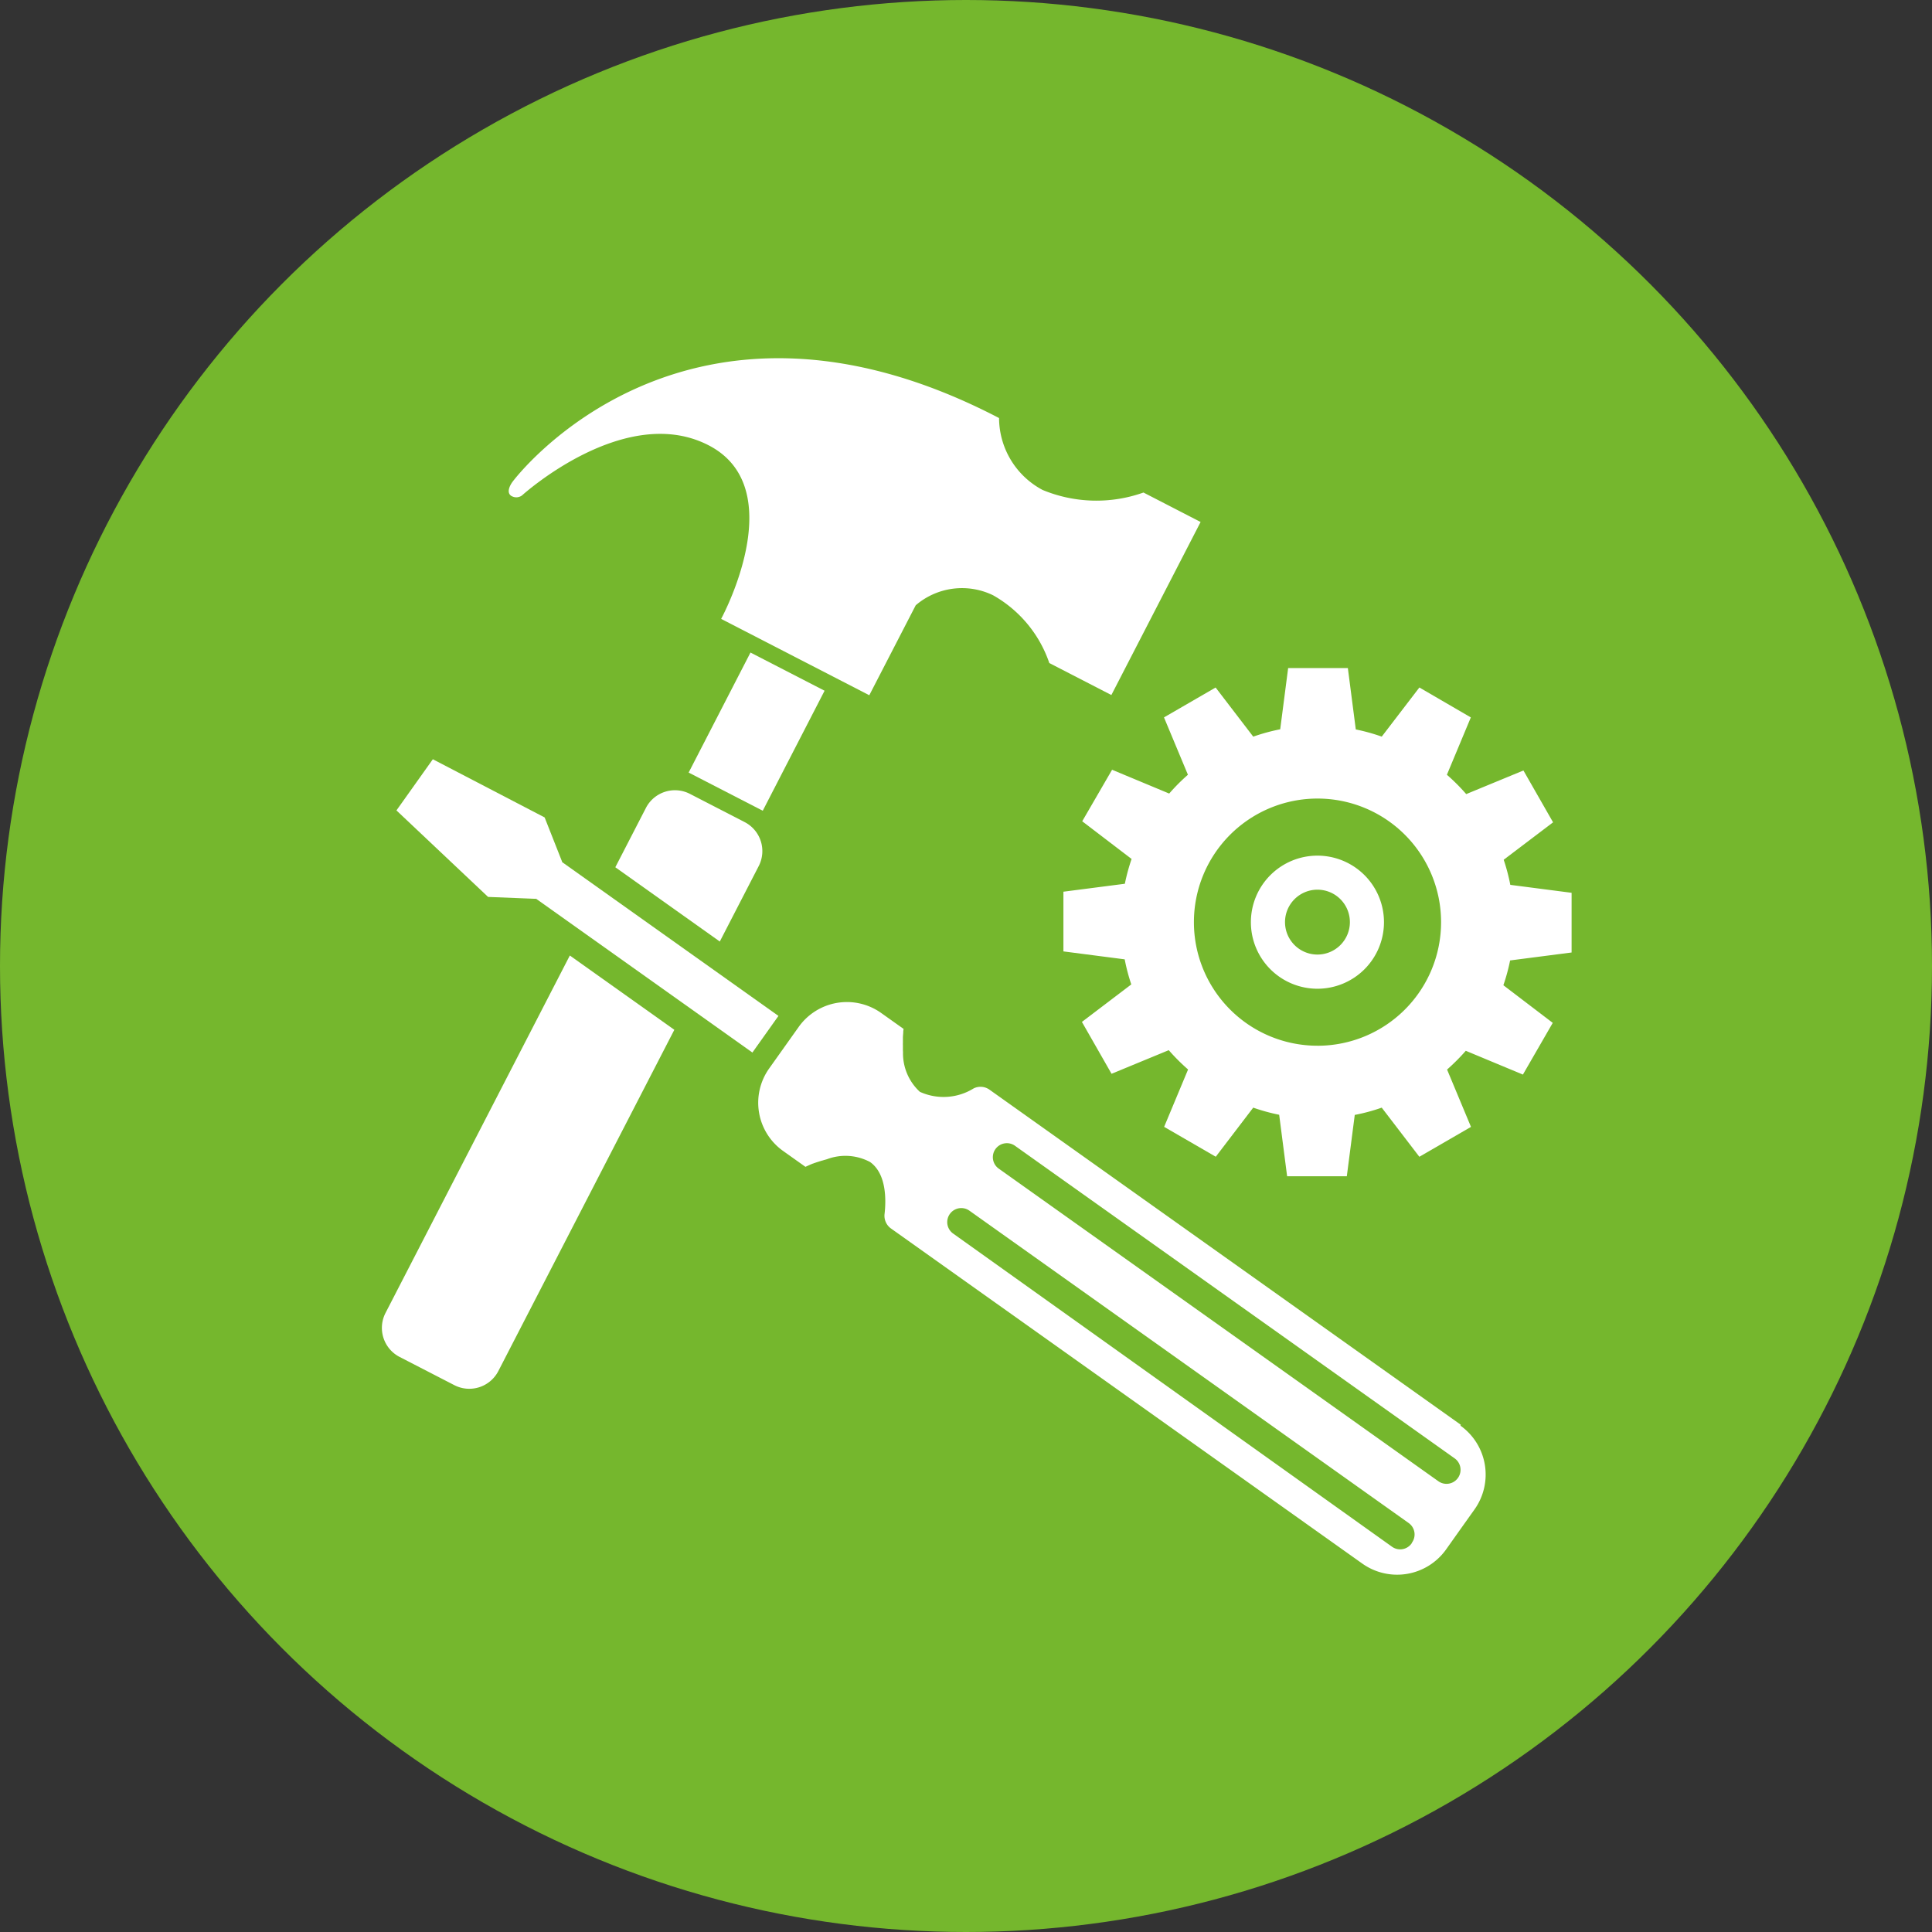 <svg xmlns="http://www.w3.org/2000/svg" width="90" height="90" viewBox="0 0 90 90">
  <rect x="0" y="0" width="90" height="90" fill="#333333" stroke="none"/>
  <g id="Group_388" data-name="Group 388" transform="translate(-675 -1671)">
    <circle id="Ellipse_25" data-name="Ellipse 25" cx="45" cy="45" r="45" transform="translate(675 1671)" fill="#75b72d"/>
    <g id="Group_538" data-name="Group 538" transform="translate(15039.93 2446.513)">
      <path id="Path_1216" data-name="Path 1216" d="M11.549,77.328a.444.444,0,0,0,.473-.036s4.787-4.347,8.69-2.337c3.511,1.811,1.176,6.914.676,7.914l-.089.174L28.2,86.6l2.163-4.191a3.309,3.309,0,0,1,3.607-.464A5.753,5.753,0,0,1,36.586,85.1l2.891,1.49,4.157-8.061-2.661-1.372a6.548,6.548,0,0,1-4.7-.12,3.81,3.81,0,0,1-2.028-3.35c-14.623-7.617-22.521,2.773-22.668,2.975s-.29.533-.025.669" transform="translate(-14352.635 -829.726)" fill="#fff"/>
      <rect id="Rectangle_536" data-name="Rectangle 536" width="6.289" height="3.883" transform="matrix(0.458, -0.889, 0.889, 0.458, -14332.85, -739.524)" fill="#fff"/>
      <path id="Path_1217" data-name="Path 1217" d="M20.824,85.535a1.521,1.521,0,0,0-.654-2.048l-2.552-1.316a1.522,1.522,0,0,0-2.048.654L14.144,85.59l4.867,3.46Z" transform="translate(-14350.41 -820.703)" fill="#fff"/>
      <path id="Path_1218" data-name="Path 1218" d="M8.314,102.9a1.521,1.521,0,0,0,.654,2.048l2.552,1.316a1.522,1.522,0,0,0,2.048-.654l8.2-15.9L16.9,86.249Z" transform="translate(-14355.285 -817.251)" fill="#fff"/>
      <path id="Path_1219" data-name="Path 1219" d="M16.23,85.994l.007-.009-.816-2.068-5.208-2.71L8.518,83.59l4.269,4.03,2.222.089.007-.009L25.1,94.869l1.213-1.706Z" transform="translate(-14354.98 -821.351)" fill="#fff"/>
      <path id="Path_1220" data-name="Path 1220" d="M50.541,107.143,28.584,91.532a.721.721,0,0,0-.736-.06,2.662,2.662,0,0,1-2.507.16,2.433,2.433,0,0,1-.785-1.856,1.046,1.046,0,0,1-.005-.105l0-.007,0-.1,0-.009v-.105a.754.754,0,0,1,0-.091v-.009c0-.029,0-.058,0-.085v-.011c0-.027,0-.053,0-.08v-.009l0-.074v-.009l.005-.071v-.005l.005-.065v0l.005-.06v0l0-.053v0l.005-.045v0c.005-.04.009-.067.009-.078l0-.005-1.041-.74a2.756,2.756,0,0,0-3.843.649l-1.376,1.936a2.755,2.755,0,0,0,.649,3.841l1.041.74.005,0c.011-.005.034-.018.071-.034l0,0,.04-.018,0,0,.049-.022.056-.025h0l.06-.027.005,0,.065-.027.007,0,.069-.027.009,0,.076-.029.009,0,.08-.029.009,0,.085-.029.009,0c.029-.011.06-.02.091-.029l.009,0c.031-.011.062-.02.094-.029l.005,0c.034-.011.067-.02.1-.029a2.433,2.433,0,0,1,2.01.131c.77.549.747,1.776.673,2.422a.726.726,0,0,0,.3.674l21.957,15.611a2.8,2.8,0,0,0,3.9-.658l.663-.935.665-.934a2.8,2.8,0,0,0-.658-3.9m-2.275,5.487a.652.652,0,0,1-.912.154L26.891,98.235a.654.654,0,1,1,.758-1.066L48.112,111.72a.653.653,0,0,1,.154.91m1.987-3.923a.654.654,0,0,1-.758,1.066L29.034,95.223a.653.653,0,1,1,.756-1.064Z" transform="translate(-14347.42 -816.284)" fill="#fff"/>
      <path id="Path_1221" data-name="Path 1221" d="M49.331,92.113V89.332l-2.855-.37a9.083,9.083,0,0,0-.308-1.169l2.3-1.744-1.381-2.415-2.665,1.1a9.112,9.112,0,0,0-.9-.9l1.115-2.672L42.24,79.768l-1.753,2.289a8.942,8.942,0,0,0-1.209-.335l-.37-2.86H36.127l-.37,2.853a9.1,9.1,0,0,0-1.256.343l-1.753-2.289-2.405,1.392,1.115,2.672a9.035,9.035,0,0,0-.872.876L27.925,83.6,26.534,86l2.3,1.756a9.108,9.108,0,0,0-.314,1.155l-2.862.37v2.781l2.855.37A8.879,8.879,0,0,0,28.82,93.6l-2.3,1.747L27.9,97.763l2.665-1.1a9.355,9.355,0,0,0,.9.9l-1.115,2.672,2.405,1.392L34.5,99.34a8.944,8.944,0,0,0,1.209.332l.37,2.864h2.781l.37-2.857a8.606,8.606,0,0,0,1.256-.339l1.753,2.289,2.405-1.392L43.53,97.566a9.673,9.673,0,0,0,.872-.874L47.063,97.8l1.39-2.409-2.3-1.753a9.106,9.106,0,0,0,.314-1.155ZM37.494,96.456A5.757,5.757,0,1,1,43.251,90.7a5.757,5.757,0,0,1-5.757,5.757" transform="translate(-14341.05 -823.255)" fill="#fff"/>
      <path id="Path_1222" data-name="Path 1222" d="M33.575,83.683a3.1,3.1,0,1,0,3.1,3.1,3.1,3.1,0,0,0-3.1-3.1m0,4.608a1.511,1.511,0,1,1,1.512-1.512,1.512,1.512,0,0,1-1.512,1.512" transform="translate(-14337.134 -819.337)" fill="#fff"/>
    </g>
  </g>
</svg>
